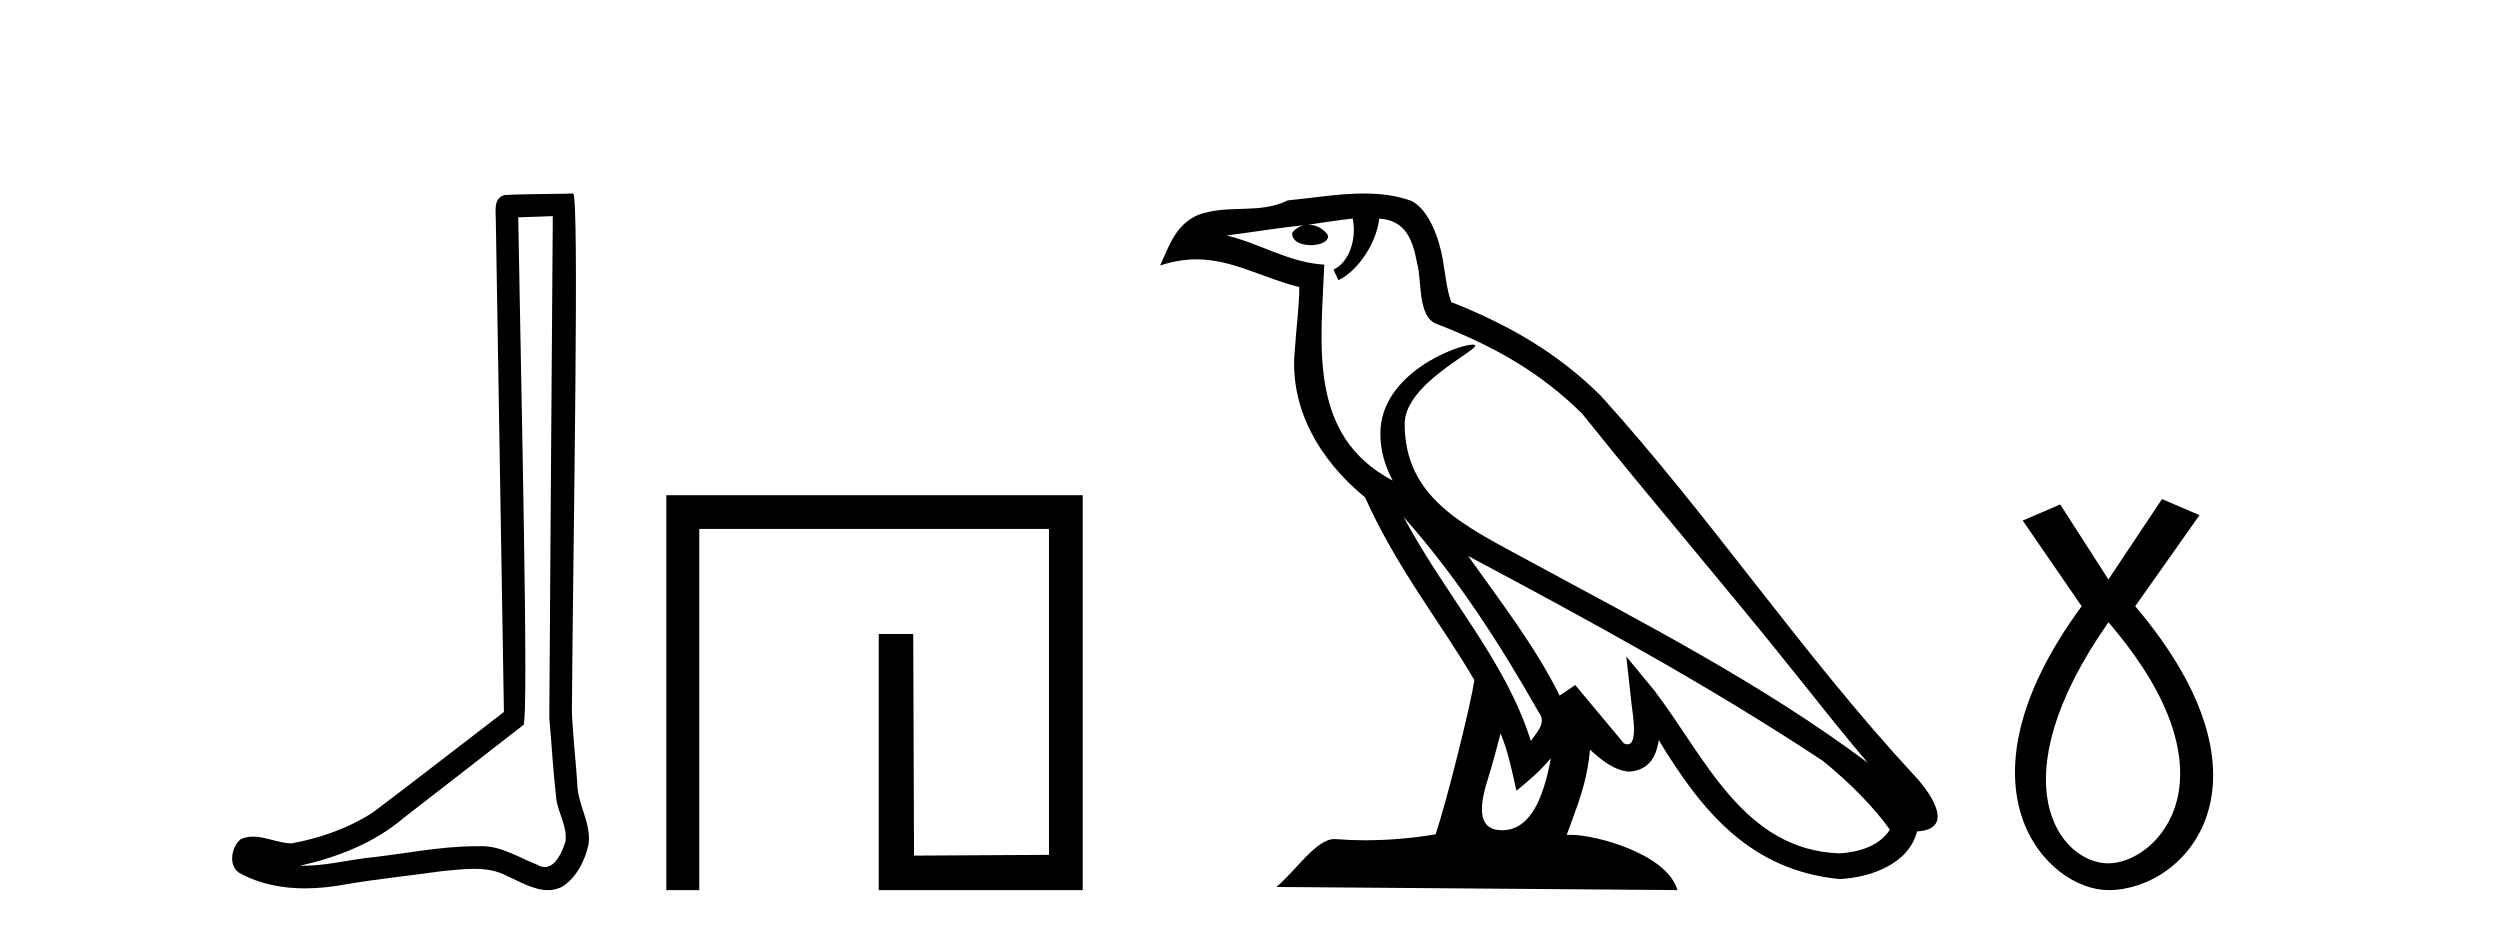 <?xml version='1.0' encoding='UTF-8' standalone='yes'?><svg xmlns='http://www.w3.org/2000/svg' xmlns:xlink='http://www.w3.org/1999/xlink' width='109.0' height='41.0' ><path d='M 24.102 9.424 C 24.052 16.711 23.994 23.997 23.949 31.284 C 24.055 32.464 24.116 33.649 24.254 34.826 C 24.334 35.455 24.744 36.041 24.655 36.685 C 24.521 37.12 24.235 37.802 23.753 37.802 C 23.645 37.802 23.529 37.769 23.402 37.691 C 22.621 37.391 21.876 36.894 21.015 36.894 C 20.967 36.894 20.919 36.895 20.87 36.898 C 20.828 36.898 20.785 36.897 20.742 36.897 C 19.105 36.897 17.496 37.259 15.871 37.418 C 14.984 37.544 14.099 37.747 13.199 37.747 C 13.161 37.747 13.123 37.746 13.085 37.745 C 14.71 37.378 16.315 36.757 17.595 35.665 C 19.337 34.31 21.086 32.963 22.825 31.604 C 23.061 31.314 22.712 16.507 22.595 9.476 C 23.097 9.459 23.599 9.441 24.102 9.424 ZM 24.987 8.437 C 24.987 8.437 24.987 8.437 24.986 8.437 C 24.126 8.465 22.845 8.452 21.988 8.506 C 21.529 8.639 21.609 9.152 21.616 9.52 C 21.734 16.694 21.853 23.868 21.971 31.042 C 20.069 32.496 18.184 33.973 16.271 35.412 C 15.201 36.109 13.963 36.543 12.714 36.772 C 12.155 36.766 11.591 36.477 11.034 36.477 C 10.856 36.477 10.678 36.507 10.502 36.586 C 10.073 36.915 9.925 37.817 10.499 38.093 C 11.363 38.557 12.326 38.733 13.294 38.733 C 13.906 38.733 14.521 38.663 15.115 38.55 C 16.495 38.315 17.889 38.178 19.275 37.982 C 19.731 37.942 20.204 37.881 20.67 37.881 C 21.174 37.881 21.67 37.953 22.125 38.201 C 22.673 38.444 23.277 38.809 23.886 38.809 C 24.09 38.809 24.295 38.768 24.498 38.668 C 25.136 38.27 25.505 37.528 25.661 36.81 C 25.79 35.873 25.157 35.044 25.168 34.114 C 25.095 33.096 24.98 32.08 24.934 31.061 C 24.986 23.698 25.27 8.437 24.987 8.437 Z' style='fill:#000000;stroke:none' /><path d='M 29.051 21.59 L 29.051 38.809 L 30.489 38.809 L 30.489 23.061 L 45.736 23.061 L 45.736 37.271 L 39.851 37.305 L 39.817 27.642 L 38.313 27.642 L 38.313 38.809 L 47.207 38.809 L 47.207 21.59 Z' style='fill:#000000;stroke:none' /><path d='M 61.197 22.54 L 61.197 22.54 C 63.491 25.118 65.391 28.06 67.084 31.048 C 67.439 31.486 67.039 31.888 66.745 32.305 C 65.63 28.763 63.063 26.03 61.197 22.54 ZM 58.976 9.529 C 59.168 10.422 58.815 11.451 58.139 11.755 L 58.355 12.217 C 59.2 11.815 60.013 10.612 60.134 9.532 C 61.288 9.601 61.604 10.47 61.785 11.479 C 62.001 12.168 61.782 13.841 62.655 14.13 C 65.235 15.129 67.208 16.285 68.978 18.031 C 72.033 21.852 75.226 25.552 78.28 29.376 C 79.467 30.865 80.553 32.228 81.434 33.257 C 76.795 29.789 71.611 27.136 66.526 24.38 C 63.823 22.911 61.244 21.71 61.244 18.477 C 61.244 16.738 64.448 15.281 64.316 15.055 C 64.304 15.035 64.267 15.026 64.209 15.026 C 63.551 15.026 60.184 16.274 60.184 18.907 C 60.184 19.637 60.38 20.313 60.719 20.944 C 60.714 20.944 60.709 20.943 60.704 20.943 C 57.011 18.986 57.597 15.028 57.74 11.538 C 56.206 11.453 54.942 10.616 53.484 10.267 C 54.615 10.121 55.741 9.933 56.874 9.816 L 56.874 9.816 C 56.662 9.858 56.467 9.982 56.338 10.154 C 56.319 10.526 56.74 10.69 57.15 10.69 C 57.551 10.69 57.941 10.534 57.903 10.264 C 57.722 9.982 57.392 9.799 57.055 9.799 C 57.045 9.799 57.035 9.799 57.025 9.799 C 57.589 9.719 58.339 9.599 58.976 9.529 ZM 65.426 31.976 C 65.757 32.78 65.929 33.632 66.116 34.476 C 66.654 34.04 67.176 33.593 67.617 33.06 L 67.617 33.06 C 67.329 34.623 66.793 36.199 65.491 36.199 C 64.704 36.199 64.339 35.667 64.844 34.054 C 65.082 33.293 65.271 32.566 65.426 31.976 ZM 64.013 24.242 L 64.013 24.242 C 69.278 27.047 74.493 29.879 79.473 33.171 C 80.646 34.122 81.691 35.181 82.399 36.172 C 81.929 36.901 81.036 37.152 80.21 37.207 C 75.994 37.06 74.344 32.996 72.118 30.093 L 70.906 28.622 L 71.115 30.507 C 71.13 30.846 71.477 32.452 70.959 32.452 C 70.915 32.452 70.865 32.44 70.807 32.415 L 68.677 29.865 C 68.449 30.015 68.235 30.186 67.999 30.325 C 66.943 28.187 65.396 26.196 64.013 24.242 ZM 59.468 8.437 C 58.361 8.437 57.227 8.636 56.152 8.736 C 54.87 9.361 53.572 8.884 52.227 9.373 C 51.256 9.809 50.984 10.693 50.582 11.576 C 51.154 11.386 51.675 11.308 52.166 11.308 C 53.732 11.308 54.994 12.097 56.65 12.518 C 56.647 13.349 56.517 14.292 56.455 15.242 C 56.198 17.816 57.554 20.076 59.516 21.685 C 60.921 24.814 62.865 27.214 64.284 29.655 C 64.115 30.752 63.094 34.89 62.591 36.376 C 61.606 36.542 60.554 36.636 59.519 36.636 C 59.102 36.636 58.687 36.62 58.281 36.588 C 58.25 36.584 58.218 36.582 58.186 36.582 C 57.388 36.582 56.511 37.945 55.651 38.673 L 73.135 38.809 C 72.69 37.233 69.583 36.397 68.479 36.397 C 68.415 36.397 68.358 36.399 68.309 36.405 C 68.699 35.29 69.185 34.243 69.323 32.686 C 69.811 33.123 70.358 33.595 71.041 33.644 C 71.877 33.582 72.215 33.011 72.321 32.267 C 74.213 35.396 76.329 37.951 80.21 38.327 C 81.551 38.261 83.222 37.675 83.583 36.25 C 85.362 36.149 84.058 34.416 83.398 33.737 C 78.557 28.498 74.562 22.517 69.779 17.238 C 67.937 15.421 65.857 14.192 63.281 13.173 C 63.09 12.702 63.027 12.032 62.902 11.295 C 62.766 10.491 62.337 9.174 61.552 8.765 C 60.884 8.519 60.182 8.437 59.468 8.437 Z' style='fill:#000000;stroke:none' /><path d='M 91.927 27.132 C 97.766 33.905 94.03 37.642 91.927 37.642 C 89.825 37.642 87.023 34.139 91.927 27.132 ZM 94.263 21.76 L 91.927 25.264 L 89.825 21.994 L 88.191 22.695 L 90.76 26.431 C 84.921 34.372 89.242 38.809 91.927 38.809 C 95.314 38.809 99.635 34.139 93.095 26.431 L 95.898 22.461 L 94.263 21.76 Z' style='fill:#000000;stroke:none' /></svg>